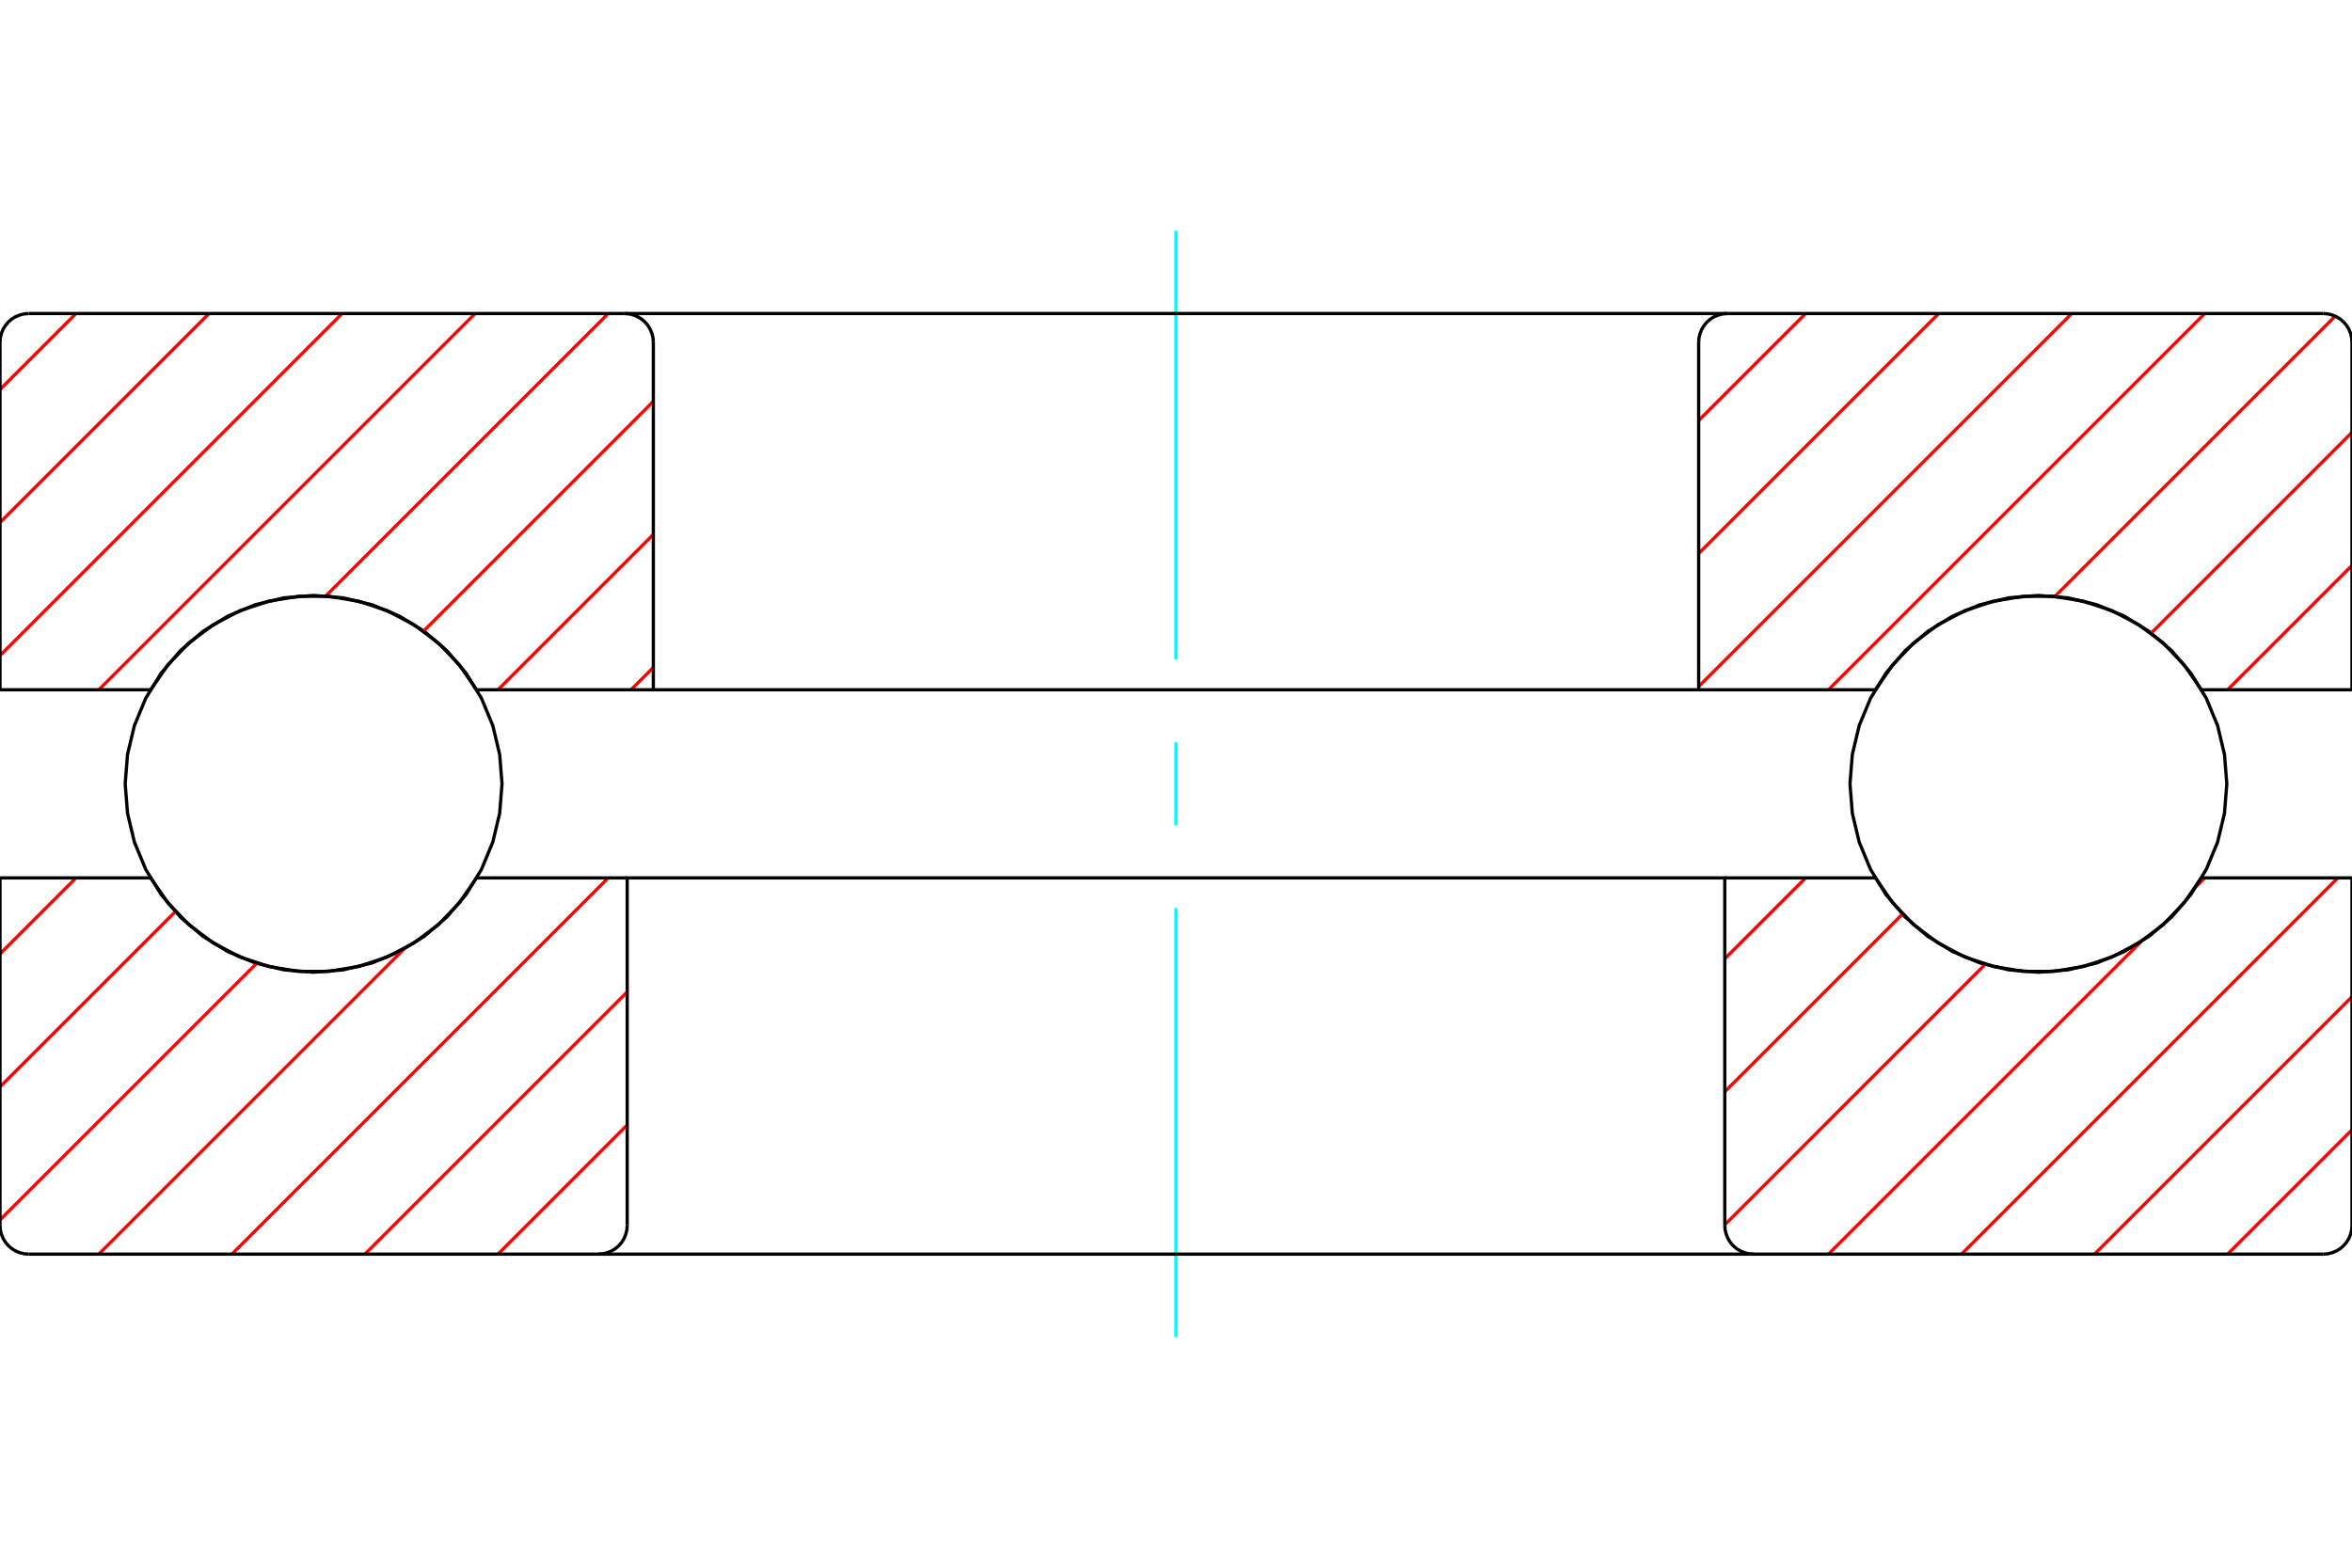 <?xml version="1.0" standalone="no"?>
<!DOCTYPE svg PUBLIC "-//W3C//DTD SVG 1.1//EN"
	"http://www.w3.org/Graphics/SVG/1.1/DTD/svg11.dtd">
<svg xmlns="http://www.w3.org/2000/svg" height="100%" width="100%" viewBox="0 0 36000 24000">
	<rect x="-1800" y="-1200" width="39600" height="26400" style="fill:#FFF"/>
	<g style="fill:none; fill-rule:evenodd" transform="matrix(1 0 0 1 0 0)">
		<g style="fill:none; stroke:#000; stroke-width:50; shape-rendering:geometricPrecision">
		</g>
		<g style="fill:none; stroke:#0FF; stroke-width:50; shape-rendering:geometricPrecision">
			<line x1="18000" y1="20467" x2="18000" y2="13905"/>
			<line x1="18000" y1="12635" x2="18000" y2="11365"/>
			<line x1="18000" y1="10095" x2="18000" y2="3533"/>
		</g>
		<g style="fill:none; stroke:#000; stroke-width:50; shape-rendering:geometricPrecision">
			<polyline points="28316,12000 28352,12451 28457,12891 28630,13309 28867,13695 29161,14039 29505,14333 29891,14570 30309,14743 30749,14848 31200,14884 31651,14848 32091,14743 32509,14570 32895,14333 33239,14039 33533,13695 33770,13309 33943,12891 34048,12451 34084,12000 34048,11549 33943,11109 33770,10691 33533,10305 33239,9961 32895,9667 32509,9430 32091,9257 31651,9152 31200,9116 30749,9152 30309,9257 29891,9430 29505,9667 29161,9961 28867,10305 28630,10691 28457,11109 28352,11549 28316,12000"/>
			<polyline points="1916,12000 1952,12451 2057,12891 2230,13309 2467,13695 2761,14039 3105,14333 3491,14570 3909,14743 4349,14848 4800,14884 5251,14848 5691,14743 6109,14570 6495,14333 6839,14039 7133,13695 7370,13309 7543,12891 7648,12451 7684,12000 7648,11549 7543,11109 7370,10691 7133,10305 6839,9961 6495,9667 6109,9430 5691,9257 5251,9152 4800,9116 4349,9152 3909,9257 3491,9430 3105,9667 2761,9961 2467,10305 2230,10691 2057,11109 1952,11549 1916,12000"/>
		</g>
		<g style="fill:none; stroke:#F00; stroke-width:50; shape-rendering:geometricPrecision">
			<line x1="36000" y1="17296" x2="34096" y2="19200"/>
			<line x1="36000" y1="15259" x2="32059" y2="19200"/>
			<line x1="35783" y1="13440" x2="30023" y2="19200"/>
			<line x1="33746" y1="13440" x2="33606" y2="13580"/>
			<line x1="32777" y1="14409" x2="27986" y2="19200"/>
			<line x1="30387" y1="14762" x2="26400" y2="18750"/>
			<line x1="29121" y1="13992" x2="26400" y2="16713"/>
			<line x1="27637" y1="13440" x2="26400" y2="14677"/>
			<line x1="9600" y1="17222" x2="7622" y2="19200"/>
			<line x1="9600" y1="15185" x2="5585" y2="19200"/>
			<line x1="9309" y1="13440" x2="3549" y2="19200"/>
			<line x1="6193" y1="14519" x2="1512" y2="19200"/>
			<line x1="3931" y1="14745" x2="0" y2="18676"/>
			<line x1="2686" y1="13954" x2="0" y2="16639"/>
			<line x1="1163" y1="13440" x2="0" y2="14603"/>
		</g>
		<g style="fill:none; stroke:#000; stroke-width:50; shape-rendering:geometricPrecision">
			<polyline points="18000,13440 9600,13440 9600,18760"/>
			<polyline points="9160,19200 9229,19195 9296,19178 9360,19152 9419,19116 9471,19071 9516,19019 9552,18960 9578,18896 9595,18829 9600,18760"/>
			<line x1="9160" y1="19200" x2="440" y2="19200"/>
			<polyline points="0,18760 5,18829 22,18896 48,18960 84,19019 129,19071 181,19116 240,19152 304,19178 371,19195 440,19200"/>
			<polyline points="0,18760 0,13440 2306,13440 2569,13821 2890,14156 3261,14434 3671,14650 4111,14796 4568,14871 5032,14871 5489,14796 5929,14650 6339,14434 6710,14156 7031,13821 7294,13440 9600,13440"/>
			<polyline points="9160,19200 18000,19200 26840,19200"/>
			<polyline points="26400,13440 28706,13440 28969,13821 29290,14156 29661,14434 30071,14650 30511,14796 30968,14871 31432,14871 31889,14796 32329,14650 32739,14434 33110,14156 33431,13821 33694,13440 36000,13440 36000,18760"/>
			<polyline points="35560,19200 35629,19195 35696,19178 35760,19152 35819,19116 35871,19071 35916,19019 35952,18960 35978,18896 35995,18829 36000,18760"/>
			<line x1="35560" y1="19200" x2="26840" y2="19200"/>
			<polyline points="26400,18760 26405,18829 26422,18896 26448,18960 26484,19019 26529,19071 26581,19116 26640,19152 26704,19178 26771,19195 26840,19200"/>
			<polyline points="26400,18760 26400,13440 18000,13440"/>
		</g>
		<g style="fill:none; stroke:#F00; stroke-width:50; shape-rendering:geometricPrecision">
			<line x1="36000" y1="8656" x2="34096" y2="10560"/>
			<line x1="36000" y1="6619" x2="32924" y2="9695"/>
			<line x1="35743" y1="4840" x2="31451" y2="9132"/>
			<line x1="33746" y1="4800" x2="27986" y2="10560"/>
			<line x1="31710" y1="4800" x2="26000" y2="10510"/>
			<line x1="29673" y1="4800" x2="26000" y2="8473"/>
			<line x1="27637" y1="4800" x2="26000" y2="6437"/>
			<line x1="10000" y1="10218" x2="9658" y2="10560"/>
			<line x1="10000" y1="8182" x2="7622" y2="10560"/>
			<line x1="10000" y1="6145" x2="6482" y2="9663"/>
			<line x1="9309" y1="4800" x2="4982" y2="9127"/>
			<line x1="7272" y1="4800" x2="1512" y2="10560"/>
			<line x1="5236" y1="4800" x2="0" y2="10036"/>
			<line x1="3199" y1="4800" x2="0" y2="7999"/>
			<line x1="1163" y1="4800" x2="0" y2="5963"/>
		</g>
		<g style="fill:none; stroke:#000; stroke-width:50; shape-rendering:geometricPrecision">
			<polyline points="18000,10560 26000,10560 26000,5240"/>
			<polyline points="26440,4800 26371,4805 26304,4822 26240,4848 26181,4884 26129,4929 26084,4981 26048,5040 26022,5104 26005,5171 26000,5240"/>
			<line x1="26440" y1="4800" x2="35560" y2="4800"/>
			<polyline points="36000,5240 35995,5171 35978,5104 35952,5040 35916,4981 35871,4929 35819,4884 35760,4848 35696,4822 35629,4805 35560,4800"/>
			<polyline points="36000,5240 36000,10560 33694,10560 33431,10179 33110,9844 32739,9566 32329,9350 31889,9204 31432,9129 30968,9129 30511,9204 30071,9350 29661,9566 29290,9844 28969,10179 28706,10560 26000,10560"/>
			<polyline points="26440,4800 18000,4800 9560,4800"/>
			<polyline points="10000,10560 7294,10560 7031,10179 6710,9844 6339,9566 5929,9350 5489,9204 5032,9129 4568,9129 4111,9204 3671,9350 3261,9566 2890,9844 2569,10179 2306,10560 0,10560 0,5240"/>
			<polyline points="440,4800 371,4805 304,4822 240,4848 181,4884 129,4929 84,4981 48,5040 22,5104 5,5171 0,5240"/>
			<line x1="440" y1="4800" x2="9560" y2="4800"/>
			<polyline points="10000,5240 9995,5171 9978,5104 9952,5040 9916,4981 9871,4929 9819,4884 9760,4848 9696,4822 9629,4805 9560,4800"/>
			<polyline points="10000,5240 10000,10560 18000,10560"/>
		</g>
	</g>
</svg>
